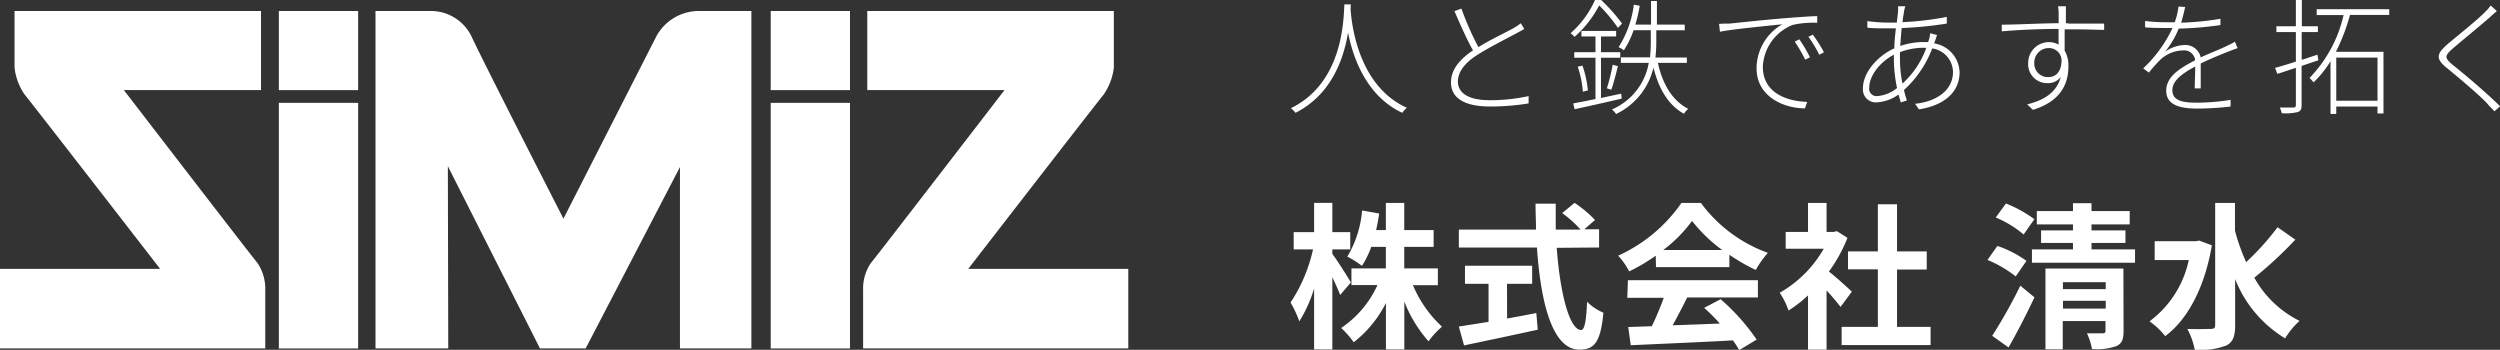 <svg xmlns="http://www.w3.org/2000/svg" viewBox="0 0 318.18 44.52"><rect x="0" y="0" width="318.18" height="44.52" fill="#333333" stroke="none"/><defs><style>.cls-1{fill:#fff;}</style></defs><g id="レイヤー_2" data-name="レイヤー 2"><g id="レイヤー_1-2" data-name="レイヤー 1"><path class="cls-1" d="M33.22,1.4H1.85V8.59A7.51,7.51,0,0,0,3.11,12c1.56,1.93,17.27,22.22,17.27,22.22H0V44.34H33.76V36.89a5.83,5.83,0,0,0-1-3.43c-.85-1-17-22-17-22H33.22Z"/><path class="cls-1" d="M110.38,1.4h31.38V8.59A7.58,7.58,0,0,1,140.49,12c-1.56,1.93-17.26,22.22-17.26,22.22H143.6V44.34H109.85V36.89a5.75,5.75,0,0,1,1-3.43c.84-1,17-22,17-22H110.38Z"/><rect class="cls-1" x="35.49" y="1.4" width="10.09" height="10.07"/><rect class="cls-1" x="35.49" y="13.09" width="10.09" height="31.26"/><rect class="cls-1" x="98.09" y="1.4" width="10.09" height="10.07"/><rect class="cls-1" x="98.09" y="13.09" width="10.09" height="31.26"/><path class="cls-1" d="M57.05,44.34H47.79V1.4h7A5.74,5.74,0,0,1,60.1,4.83c1.62,3.47,11.61,23,11.61,23l11.72-23A6.15,6.15,0,0,1,88.89,1.4h6.74V44.34H86.54V21.26l-12,23.08H68.72L57,21.15Z"/><path class="cls-1" d="M171.89,1.14c.13,2,1,9.81,7.17,12.58a2.74,2.74,0,0,0-.59.64c-4.53-2.12-6.25-6.92-6.9-10.21-.56,3.37-2.13,7.9-6.69,10.21a3,3,0,0,0-.59-.59C170.86,10.58,171,2.69,171.1.56h.82Z"/><path class="cls-1" d="M194,3.68c-.29.18-.61.35-1,.56C191.91,4.83,189.57,6,188,7s-2.45,2.15-2.45,3.39c0,1.43,1.33,2.36,4,2.36a22.6,22.6,0,0,0,5-.52l0,.93a29.48,29.48,0,0,1-5,.39c-2.85,0-4.88-.9-4.88-3.06,0-1.54,1-2.87,2.8-4.08-.72-1.27-1.6-3.22-2.36-5L186,1.1A37.33,37.33,0,0,0,188.16,6c1.6-1,3.54-1.89,4.47-2.42a6.14,6.14,0,0,0,.92-.62Z"/><path class="cls-1" d="M205.92,3.55A19.65,19.65,0,0,0,203.53.69a13.92,13.92,0,0,1-3.13,4,3.59,3.59,0,0,0-.51-.46A12.24,12.24,0,0,0,203,0h.78a22.1,22.1,0,0,1,2.66,3Zm.48,9c-2.13.5-4.35,1-6,1.35l-.17-.74c.78-.14,1.76-.33,2.83-.56V7.35h-2.7V6.64h2.7v-2h-1.79v-.7h4.42v.7h-1.93v2h2.45v.71h-2.45v5.12l2.57-.55Zm-5-4.2a12.73,12.73,0,0,1,.69,3.16l-.64.16a12.5,12.5,0,0,0-.65-3.18Zm3.11,2.89a24.14,24.14,0,0,0,.74-3l.67.18c-.26,1-.56,2.24-.85,3ZM211,8c.6,2.7,1.85,4.84,3.87,5.85a2.55,2.55,0,0,0-.55.63c-2-1.11-3.2-3.17-3.88-5.88a8.73,8.73,0,0,1-4.76,5.91,2.82,2.82,0,0,0-.53-.58A7.91,7.91,0,0,0,209.84,8h-3.55V7.3H210a18.56,18.56,0,0,0,.1-2.32V3.84h-2.19a10.89,10.89,0,0,1-1.24,2.56A3.84,3.84,0,0,0,206,6a13,13,0,0,0,1.94-5.4l.75.13a17.54,17.54,0,0,1-.56,2.4h2v-3h.75v3h3.54v.72H210.8V5a18.63,18.63,0,0,1-.11,2.32h4V8Z"/><path class="cls-1" d="M220.13,3c.84-.08,4.06-.44,7-.68,1.79-.14,3.12-.24,4.15-.27v.85a12,12,0,0,0-3.12.27,6,6,0,0,0-3.8,5.33c0,3.4,3.16,4.39,5.65,4.47l-.29.82c-2.7,0-6.16-1.49-6.16-5.1a6.5,6.5,0,0,1,3.28-5.6c-1.39.15-6.29.61-7.94.95l-.11-1C219.39,3,219.81,3,220.13,3Zm10.22,4.3-.6.29a18.9,18.9,0,0,0-1.33-2.29L229,5A17.33,17.33,0,0,1,230.35,7.28Zm1.78-.64-.59.31a15.13,15.13,0,0,0-1.38-2.29l.56-.27A17.26,17.26,0,0,1,232.13,6.64Z"/><path class="cls-1" d="M246.16,5.52A3.84,3.84,0,0,1,249.4,9.2c0,2.28-1.62,4.15-5.17,4.72l-.49-.71c2.74-.29,4.82-1.72,4.82-4.05a3.08,3.08,0,0,0-2.64-3,13.75,13.75,0,0,1-3.6,5.3c.11.48.24.93.37,1.33l-.77.24c-.1-.3-.19-.66-.29-1a5.24,5.24,0,0,1-2.8,1,1.64,1.64,0,0,1-1.73-1.8c0-2,1.86-4.12,4-5.08,0-.86.11-1.76.19-2.54h-1.22c-.59,0-1.82,0-2.41-.09l0-.83a23.45,23.45,0,0,0,2.45.19c.44,0,.87,0,1.3,0,.06-.58.13-1.07.16-1.44s0-.5,0-.64l.93,0a3.62,3.62,0,0,0-.16.61c-.06.37-.14.85-.21,1.41a37.65,37.65,0,0,0,5.64-.67V3a48.72,48.72,0,0,1-5.74.57c-.07.71-.13,1.49-.18,2.28a9.44,9.44,0,0,1,2.82-.5c.25,0,.49,0,.73,0,.05-.14.1-.3.15-.46a4.54,4.54,0,0,0,.11-.66l.88.23c-.08.17-.14.41-.22.62Zm-4.72,5.68a18.13,18.13,0,0,1-.4-3.55c0-.22,0-.45,0-.69-1.77.92-3.14,2.68-3.14,4.2a.93.93,0,0,0,1,1.07A4.48,4.48,0,0,0,241.44,11.2Zm3.73-5.12h-.48a8.47,8.47,0,0,0-2.88.56c0,.33,0,.67,0,1a16.29,16.29,0,0,0,.32,3A11.42,11.42,0,0,0,245.17,6.08Z"/><path class="cls-1" d="M263.31,3l4.49,0,0,.8c-.83,0-2.16-.07-4.47-.07h-.56c0,1,0,2,0,2.72a3.72,3.72,0,0,1,.48,2c0,2.17-.93,4.43-4.52,5.53l-.73-.7c2.43-.58,3.82-1.73,4.27-3.47a2,2,0,0,1-1.63.77A2.41,2.41,0,0,1,258.13,8a2.65,2.65,0,0,1,2.57-2.64,2.48,2.48,0,0,1,1.3.32c0-.52,0-1.24,0-2-2.41,0-5.23.13-7.23.31l0-.85c1.7,0,4.71-.16,7.24-.19,0-.58,0-1.08,0-1.36a5.37,5.37,0,0,0-.08-.79h1c0,.13,0,.61,0,.79s0,.78,0,1.34Zm-.93,4.63a1.6,1.6,0,0,0-1.66-1.51A1.83,1.83,0,0,0,258.91,8a1.72,1.72,0,0,0,1.83,1.81C261.78,9.78,262.38,9,262.38,7.59Z"/><path class="cls-1" d="M279.33,11.25c0-.67.06-1.9.06-2.78-1.63.86-2.91,1.79-2.91,3,0,1.44,1.5,1.6,3.2,1.6a28.27,28.27,0,0,0,4.21-.36l0,.85a37.55,37.55,0,0,1-4.24.26c-2.14,0-3.95-.42-3.95-2.27s1.81-2.9,3.68-3.88h0a1.4,1.4,0,0,0-1.57-1.25,4.32,4.32,0,0,0-2.88,1.2,19.37,19.37,0,0,0-1.44,1.62l-.72-.54a16.77,16.77,0,0,0,3.73-5.14h-.93c-.71,0-1.68,0-2.56-.08V2.67a20.92,20.92,0,0,0,2.61.16h1.16a8.6,8.6,0,0,0,.48-2l.85.06c-.11.5-.27,1.2-.51,2a37.25,37.25,0,0,0,5-.5v.8a43.52,43.52,0,0,1-5.31.45,11.44,11.44,0,0,1-1.73,2.93A4.65,4.65,0,0,1,278,5.73a2,2,0,0,1,2.09,1.58c1.24-.59,2.4-1,3.35-1.48.38-.18.67-.32,1-.52l.35.82c-.33.1-.73.26-1.1.4-1,.4-2.29.91-3.6,1.55,0,.92,0,2.39,0,3.17Z"/><path class="cls-1" d="M292.93,8.39v5c0,.54-.16.77-.52.88a6.76,6.76,0,0,1-2,.14,4.44,4.44,0,0,0-.25-.72c.83,0,1.53,0,1.72,0s.32-.08.32-.32V8.63c-.86.29-1.66.56-2.36.77l-.29-.76c.72-.19,1.65-.48,2.65-.8V4.08h-2.48V3.34h2.48V0h.76V3.34H295v.74h-2.06V7.62c.65-.21,1.33-.43,2-.66l.13.71Zm6.16-6.49a25.27,25.27,0,0,1-1.79,4.69h6.05v7.85h-.76v-.88h-5.25v.94h-.73V7.79a12.75,12.75,0,0,1-2.16,2.69,6.62,6.62,0,0,0-.51-.56,16.79,16.79,0,0,0,4.33-8h-3.42V1.17h9.23V1.9Zm-1.75,5.43v5.49h5.25V7.33Z"/><path class="cls-1" d="M317.78,1.41c-.24.19-.71.62-.91.8-1.13,1-3.51,2.94-4.74,4-1,.88-1.06,1.15.06,2.07,1.59,1.26,4.45,3.69,6,5.25l-.72.64c-.26-.31-.66-.66-.92-1-.86-.95-3.66-3.32-5.15-4.53s-1.25-1.81.08-3c1.17-1,3.71-3,4.79-4.1A6.19,6.19,0,0,0,317,.7Z"/><path class="cls-1" d="M170.57,37.54c-.22-.56-.6-1.42-1-2.26v9.2h-2.32V36.72a17.45,17.45,0,0,1-1.88,4.18,14.47,14.47,0,0,0-1.12-2.4,19.93,19.93,0,0,0,2.86-6.76h-2.46v-2.2h2.6V25.82h2.32v3.72h2.28v2.2h-2.28v.58c.58.74,2,3,2.36,3.62Zm9.26-1.24a15.14,15.14,0,0,0,3.7,5.28,10.11,10.11,0,0,0-1.72,1.86,17,17,0,0,1-3.08-5.06v6.1h-2.34V38.56a14.79,14.79,0,0,1-4.1,5,11.47,11.47,0,0,0-1.6-1.82,13,13,0,0,0,4.62-5.46H172V34.16h4.38V31.42h-1.86a11.86,11.86,0,0,1-1.18,2.42,12.29,12.29,0,0,0-1.86-1.18,13.78,13.78,0,0,0,1.88-5.87l2.18.39c-.12.72-.24,1.42-.4,2.1h1.24V25.83h2.34v3.45h3.74v2.14h-3.74v2.74H183V36.3Z"/><path class="cls-1" d="M198.13,31.54c.42,5.84,1.64,10.46,3.1,10.46.42,0,.66-1.06.76-3.6a6.36,6.36,0,0,0,2.08,1.4c-.36,3.78-1.16,4.7-3.06,4.7-3.42,0-4.92-5.92-5.4-13h-9.94V29.22h9.82c0-1.08-.06-2.2-.06-3.3H198c0,1.1,0,2.22,0,3.3h3.16a14.16,14.16,0,0,0-2.34-2.1l1.58-1.3A14.94,14.94,0,0,1,203,28l-1.36,1.18h1.88v2.32Zm-6.32,9c1.22-.22,2.5-.46,3.72-.7l.18,2.12c-3.28.72-6.8,1.46-9.38,2l-.66-2.4c1-.16,2.34-.36,3.78-.6V36.12h-3v-2.3H195v2.3h-3.2Z"/><path class="cls-1" d="M210.73,32.54a23.09,23.09,0,0,1-3.38,2,9.29,9.29,0,0,0-1.4-2A19.67,19.67,0,0,0,214,25.83h2.48A18.25,18.25,0,0,0,225,32.18a12.33,12.33,0,0,0-1.54,2.18,24.17,24.17,0,0,1-3.36-1.94V34h-9.34Zm-3.54,3.12h16.54v2.2h-9c-.58,1.18-1.24,2.42-1.84,3.54,1.92-.06,4-.14,6-.22a23.84,23.84,0,0,0-2-2l2.1-1.1a26.9,26.9,0,0,1,4.58,5.14l-2.22,1.34a10.6,10.6,0,0,0-.8-1.24c-4.7.26-9.64.46-13,.62l-.32-2.32,3-.1a38.41,38.41,0,0,0,1.52-3.62h-4.64Zm12-3.84a19.46,19.46,0,0,1-3.84-3.7,18.18,18.18,0,0,1-3.66,3.7Z"/><path class="cls-1" d="M234.25,39.06c-.42-.56-1.1-1.36-1.78-2.1V44.5h-2.36V37.6a16.55,16.55,0,0,1-2.48,1.92,9.53,9.53,0,0,0-1.12-2.26,15,15,0,0,0,5.6-5.6h-4.84V29.52h2.84V25.83h2.36v3.69h.9l.42-.1,1.34.86a19.41,19.41,0,0,1-2.36,4.28c1,.78,2.5,2.16,2.92,2.56Zm11.46,2.54v2.32H234.39V41.6H239V34.28h-3.8V32H239V26h2.44v6h3.78v2.3h-3.78V41.6Z"/><path class="cls-1" d="M256.55,35.18a15.53,15.53,0,0,0-3.6-2.1l1.26-1.78a14,14,0,0,1,3.7,1.9Zm-3,7.56a63.54,63.54,0,0,0,3.58-6.38l1.8,1.48c-1,2.12-2.18,4.42-3.3,6.38Zm4-12.9A13.73,13.73,0,0,0,254,27.68l1.3-1.78a15.81,15.81,0,0,1,3.62,2Zm14.18,1.9v1.7H258.61v-1.7h5.22v-.82h-4.06v-1.6h4.06v-.76h-4.6v-1.7h4.6v-1h2.36v1h4.86v1.7h-4.86v.76h4.32v1.6h-4.32v.82Zm-1.46,10.38c0,1.06-.2,1.62-.94,1.94a7.59,7.59,0,0,1-3.08.36,7.92,7.92,0,0,0-.64-2c.82,0,1.76,0,2,0s.36-.06.36-.3V40.86h-5.44v3.6h-2.2V34.18h9.92Zm-7.72-6.2v.88H268v-.88ZM268,39.28v-1h-5.44v1Z"/><path class="cls-1" d="M281.51,31.22c-.92,5.42-3.12,9.48-5.94,11.56a9.29,9.29,0,0,0-2-1.88,13.1,13.1,0,0,0,5-7.8h-4.34V30.7h5.22l.44-.08Zm10.62-.72a50.25,50.25,0,0,1-5.22,4.84,13.39,13.39,0,0,0,5.76,5.5,10,10,0,0,0-1.84,2.22,15.41,15.41,0,0,1-6.36-7.54v5.9c0,1.44-.32,2.16-1.14,2.56a9.36,9.36,0,0,1-4,.54,9.39,9.39,0,0,0-.94-2.66c1.32.06,2.58,0,3,0s.54-.14.54-.48V25.83h2.52v3.53a25.8,25.8,0,0,0,1.42,4,32.93,32.93,0,0,0,4-4.44Z"/></g></g></svg>